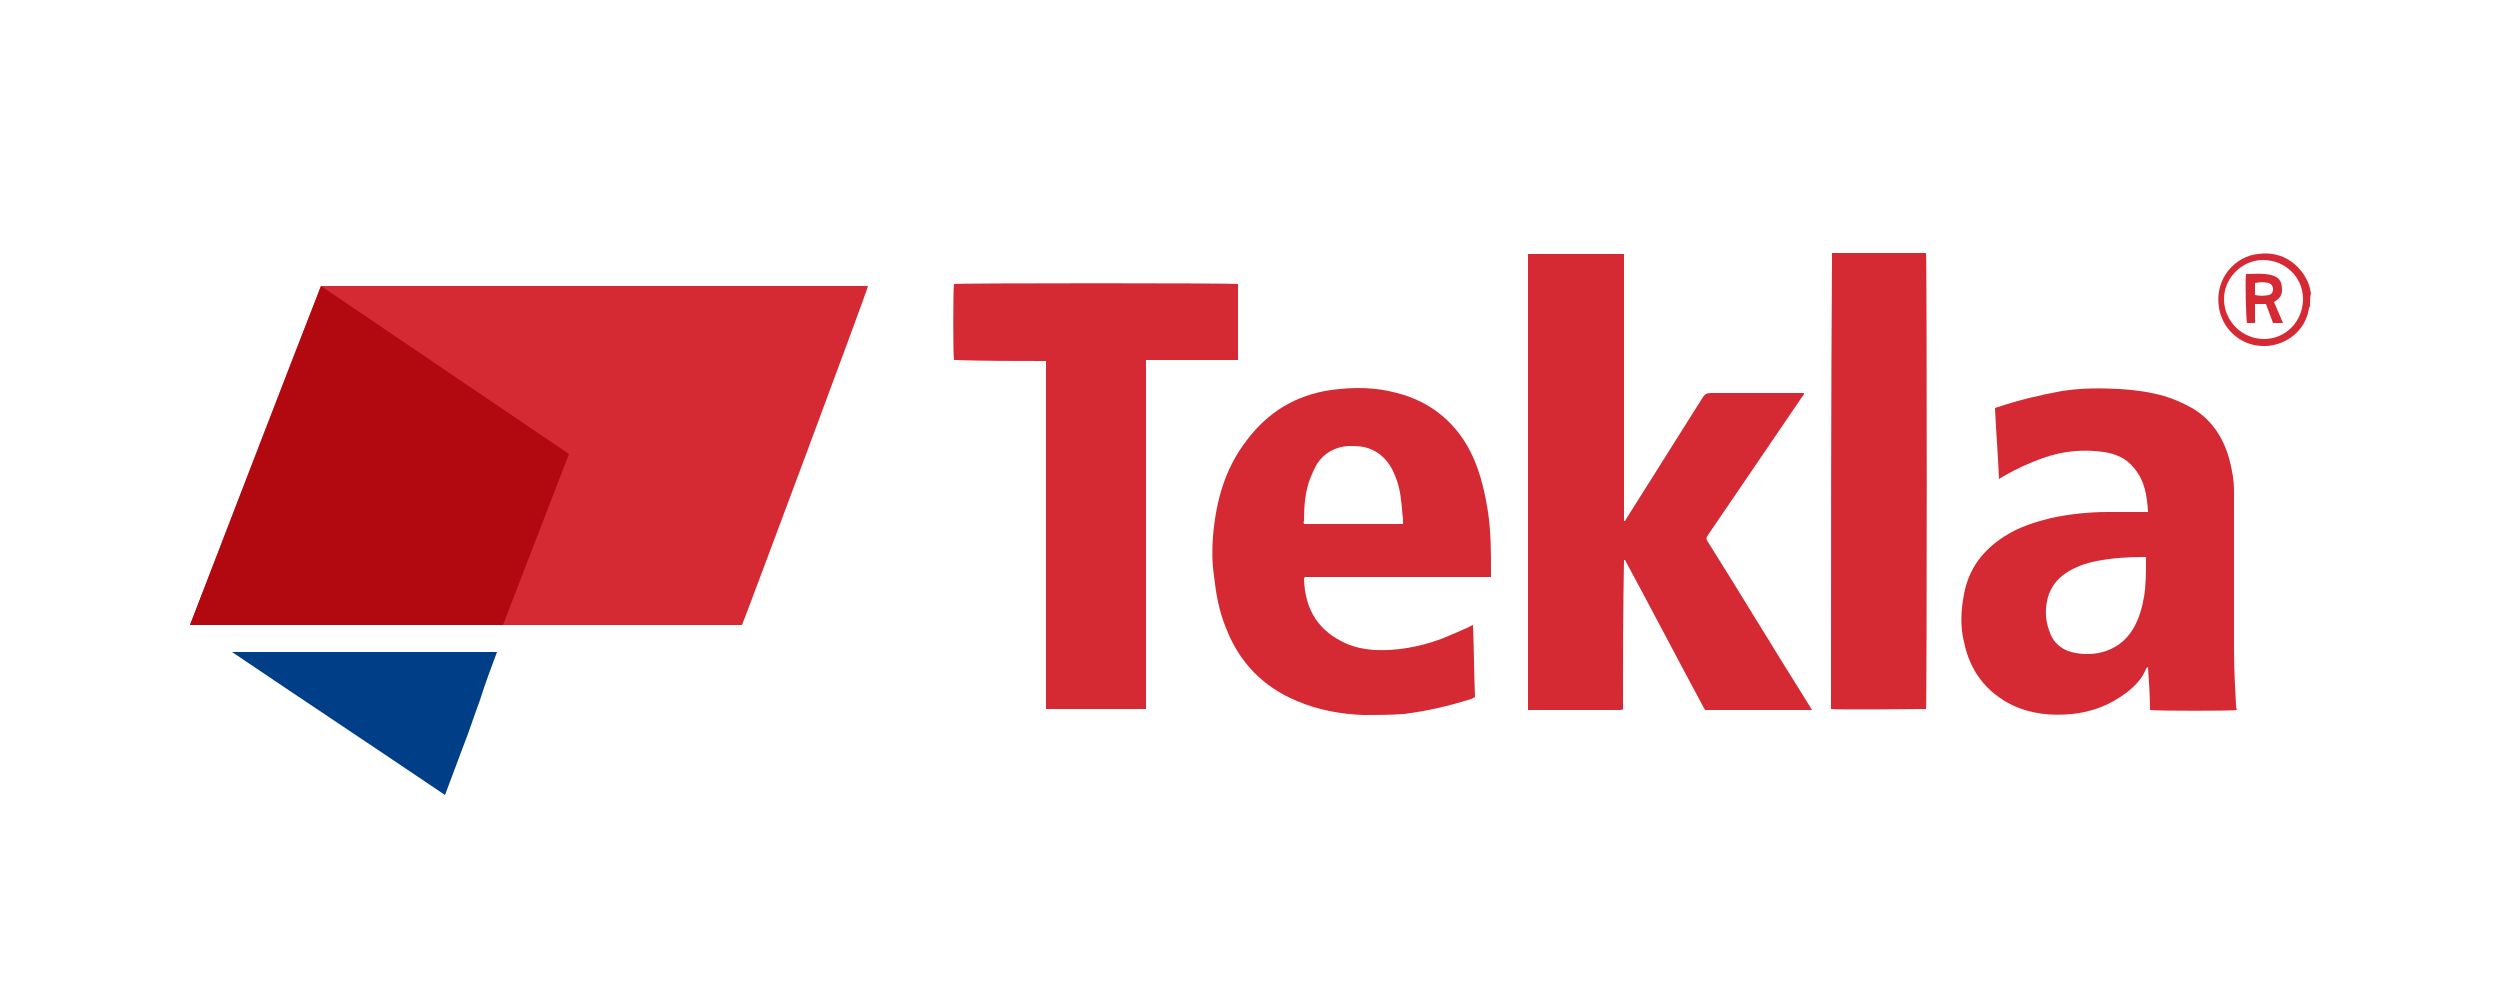 <?xml version="1.0" encoding="utf-8"?>
<!-- Generator: Adobe Illustrator 23.0.4, SVG Export Plug-In . SVG Version: 6.00 Build 0)  -->
<svg version="1.1" id="Layer_1" xmlns="http://www.w3.org/2000/svg" xmlns:xlink="http://www.w3.org/1999/xlink" x="0px" y="0px"
	 viewBox="0 0 250 100" style="enable-background:new 0 0 250 100;" xml:space="preserve">
<style type="text/css">
	.st0{fill:#D52A33;}
	.st1{fill:#003F87;}
	.st2{fill:#B20911;}
</style>
<g>
	<g>
		<path class="st0" d="M231,30.6c0,0.1-0.1,0.1-0.1,0.2c-0.3,2.2-2.2,3.7-4.3,3.8c-2.7,0.1-4.4-1.9-4.7-3.8c-0.5-3,1.7-5.2,3.9-5.4
			c2.7-0.4,4.5,1.4,5.1,3.1c0.1,0.3,0.1,0.5,0.2,0.8C231,29.7,231,30.1,231,30.6z M222.4,29.9c0,2.2,1.8,4,4,4c2.2,0,3.9-1.8,3.9-4
			c0-2.2-1.8-3.9-4-3.9C224.2,26,222.4,27.8,222.4,29.9z"/>
		<path class="st0" d="M19,62.5c4.4-11.4,8.7-22.7,13.1-33.9c18.2,0,36.5,0,54.7,0c0,0.3-12.4,33.5-12.6,33.9
			C55.8,62.5,37.5,62.5,19,62.5z"/>
		<path class="st1" d="M23.2,65.2c8.8,0,17.6,0,26.5,0c-0.6,1.6-1.2,3.2-1.7,4.8c-0.6,1.6-1.1,3.2-1.7,4.7c-0.6,1.6-1.2,3.2-1.8,4.8
			C37.4,74.7,30.3,70,23.2,65.2C23.2,65.2,23.2,65.2,23.2,65.2z"/>
		<path class="st0" d="M224.6,27.4c0.8,0,1.7-0.1,2.5,0.1c0.8,0.2,1.1,0.6,1.1,1.5c0,0.6-0.3,0.9-0.8,1.2c0.3,0.7,0.6,1.4,0.9,2.1
			c-0.3,0-0.6,0-1,0c-0.2-0.6-0.5-1.3-0.7-1.9c-0.4,0-0.7,0-1.1,0c0,0.6,0,1.3,0,1.9c-0.3,0-0.5,0-0.8,0
			C224.6,31.9,224.5,27.9,224.6,27.4z M225.5,29.5c0.5,0.1,0.9,0.1,1.4,0c0.3-0.1,0.4-0.3,0.4-0.6c0-0.3-0.2-0.5-0.4-0.6
			c-0.5-0.1-0.9-0.1-1.4,0C225.5,28.7,225.5,29,225.5,29.5z"/>
	</g>
	<path class="st0" d="M162.5,52.1c0,0-0.1,0-0.1,0c0-8.9,0-17.8,0-26.7c-3.2,0-6.4,0-9.6,0c0,0,0,0.1,0,0.1c0,0.1,0,0.1,0,0.2
		c0,15.1,0,30.1,0,45.2c0,0,0,0.1,0,0.1c0,0,0,0,0,0c0,0,0,0,0,0c0.1,0,0.1,0,0.2,0c3,0,6,0,9,0c0.1,0,0.2,0,0.3-0.1
		c0-5,0-9.9,0.1-14.9c0,0,0,0,0,0c0,0,0,0,0.1,0c2.7,5,5.3,10,8,15c3.6,0,7.1,0,10.7,0c-0.1-0.2-0.2-0.3-0.3-0.5
		c-3.4-5.4-6.7-10.9-10.1-16.3c-0.2-0.3-0.2-0.4,0-0.7c1-1.5,2-2.9,3-4.4c2.1-3.1,4.3-6.3,6.4-9.4c0.1-0.1,0.2-0.2,0.2-0.4
		c-0.2,0-0.3,0-0.4,0c-3,0-6,0-8.9,0c-0.4,0-0.6,0.1-0.8,0.4c-2.5,4-5,7.9-7.5,11.9C162.7,51.8,162.6,51.9,162.5,52.1z"/>
	<path class="st0" d="M104.6,36.1c0,0.2,0,0.4,0,0.6c0,6.8,0,13.6,0,20.4c0,4.4,0,8.9,0,13.3c0,0.2,0,0.4,0,0.5c3.3,0,6.6,0,10,0
		c0-11.6,0-23.2,0-34.9c3.1,0,6.2,0,9.2,0c0-2.6,0-5.1,0-7.6c-0.4-0.1-28.1-0.1-28.4,0c-0.1,0.5-0.1,7.2,0,7.6
		C98.5,36.1,101.5,36.1,104.6,36.1z"/>
	<path class="st0" d="M183.2,25.3C183.2,25.4,183.2,25.4,183.2,25.3c-0.1,15.1-0.1,30.2-0.1,45.2c0,0.1,0,0.3,0,0.4c0,0,0,0,0,0
		c0,0,0,0,0,0c0.7,0.1,9.2,0,9.5,0c0.1-0.5,0.1-45.3,0-45.6C189.5,25.3,186.4,25.3,183.2,25.3z"/>
	<g>
		<path class="st0" d="M223.6,70.5c-0.1-1.9-0.2-3.7-0.2-5.6c0-3.7,0-7.4,0-11.1c0-1.6,0-3.1,0-4.7c0-1.1-0.2-2.2-0.5-3.3
			c-0.6-2.1-1.8-3.9-3.7-5c-0.9-0.5-1.8-0.9-2.8-1.2c-1.4-0.4-2.9-0.6-4.4-0.7c-2-0.1-3.9-0.1-5.8,0.2c-2.2,0.4-4.3,0.9-6.4,1.6
			c-0.1,0-0.2,0.1-0.3,0.1c0.1,2.3,0.3,4.7,0.4,7.1c0.2-0.1,0.3-0.2,0.5-0.3c1.2-0.7,2.5-1.3,3.9-1.8c2-0.7,4-0.9,6.1-0.6
			c1.2,0.2,2.2,0.6,3,1.6c1.1,1.3,1.3,2.8,1.4,4.4c-0.2,0-0.4,0-0.6,0c-1.1,0-2.3,0-3.4,0c-1.9,0-3.8,0.2-5.7,0.6
			c-1.6,0.4-3.2,0.9-4.6,1.8c-2.2,1.4-3.6,3.2-4.1,5.8c-0.3,1.6-0.4,3.2,0,4.8c0.6,2.9,2.2,5,4.8,6.3c1.9,0.9,3.9,1.1,6,0.9
			c2-0.2,3.8-0.9,5.4-2.1c0.8-0.6,1.6-1.4,2-2.4c0-0.1,0.1-0.1,0.2-0.2c0.1,1.5,0.2,2.9,0.2,4.3c0.7,0.1,8.4,0.1,8.7,0
			C223.6,70.8,223.6,70.6,223.6,70.5z M214.4,59.7c-0.2,1.1-0.5,2.2-1.1,3.2c-1.5,2.5-4.4,2.9-6.5,2.2c-1-0.4-1.6-1.1-1.9-2.1
			c-0.4-1.1-0.4-2.2-0.1-3.3c0.3-1,0.9-1.8,1.8-2.4c0.9-0.6,2-1,3.1-1.2c1.5-0.3,3.1-0.4,4.7-0.4c0,0,0.1,0,0.2,0c0,0.1,0,0.2,0,0.3
			C214.6,57.2,214.6,58.5,214.4,59.7z"/>
	</g>
	<g>
		<path class="st0" d="M149.1,57.7c0-0.2,0-0.4,0-0.5c0-2,0-4-0.3-6c-0.3-1.9-0.7-3.7-1.5-5.5c-1.5-3.3-4.1-5.5-7.6-6.4
			c-2.2-0.6-4.4-0.6-6.6-0.3c-3.5,0.5-6.3,2.2-8.4,5c-2.2,2.8-3.1,6.1-3.4,9.6c-0.1,1.3-0.1,2.7,0.1,4c0.2,1.8,0.5,3.5,1.2,5.2
			c1.3,3.4,3.7,5.9,7.1,7.3c2.1,0.9,4.3,1.3,6.6,1.4c1.4,0,2.7,0,4.1-0.1c2.3-0.3,4.5-0.8,6.7-1.5c0.1,0,0.2-0.1,0.4-0.2
			c-0.1-2.4-0.1-4.8-0.2-7.2c-0.2,0.1-0.3,0.1-0.4,0.2c-0.9,0.4-1.8,0.8-2.8,1.2c-2.2,0.8-4.4,1.2-6.7,1.1c-1.1-0.1-2.2-0.3-3.3-0.9
			c-2.5-1.3-3.6-3.4-3.7-6.2c0-0.1,0-0.1,0.1-0.2C136.6,57.7,142.8,57.7,149.1,57.7z M130.4,52.1c0-1.4,0.1-2.9,0.6-4.2
			c0.2-0.5,0.4-1,0.7-1.5c0.7-1.1,1.8-1.7,3.1-1.8c0.5,0,1.1,0,1.6,0.1c1.3,0.3,2.2,1.1,2.8,2.2c0.5,1,0.8,2,0.9,3.1
			c0.1,0.6,0.1,1.2,0.2,1.9c0,0.2,0,0.3,0,0.5c-3.3,0-6.6,0-9.9,0C130.4,52.3,130.3,52.2,130.4,52.1z"/>
	</g>
	<polygon class="st2" points="19,62.5 32.1,28.6 56.9,45.4 50.3,62.5 	"/>
</g>
</svg>
